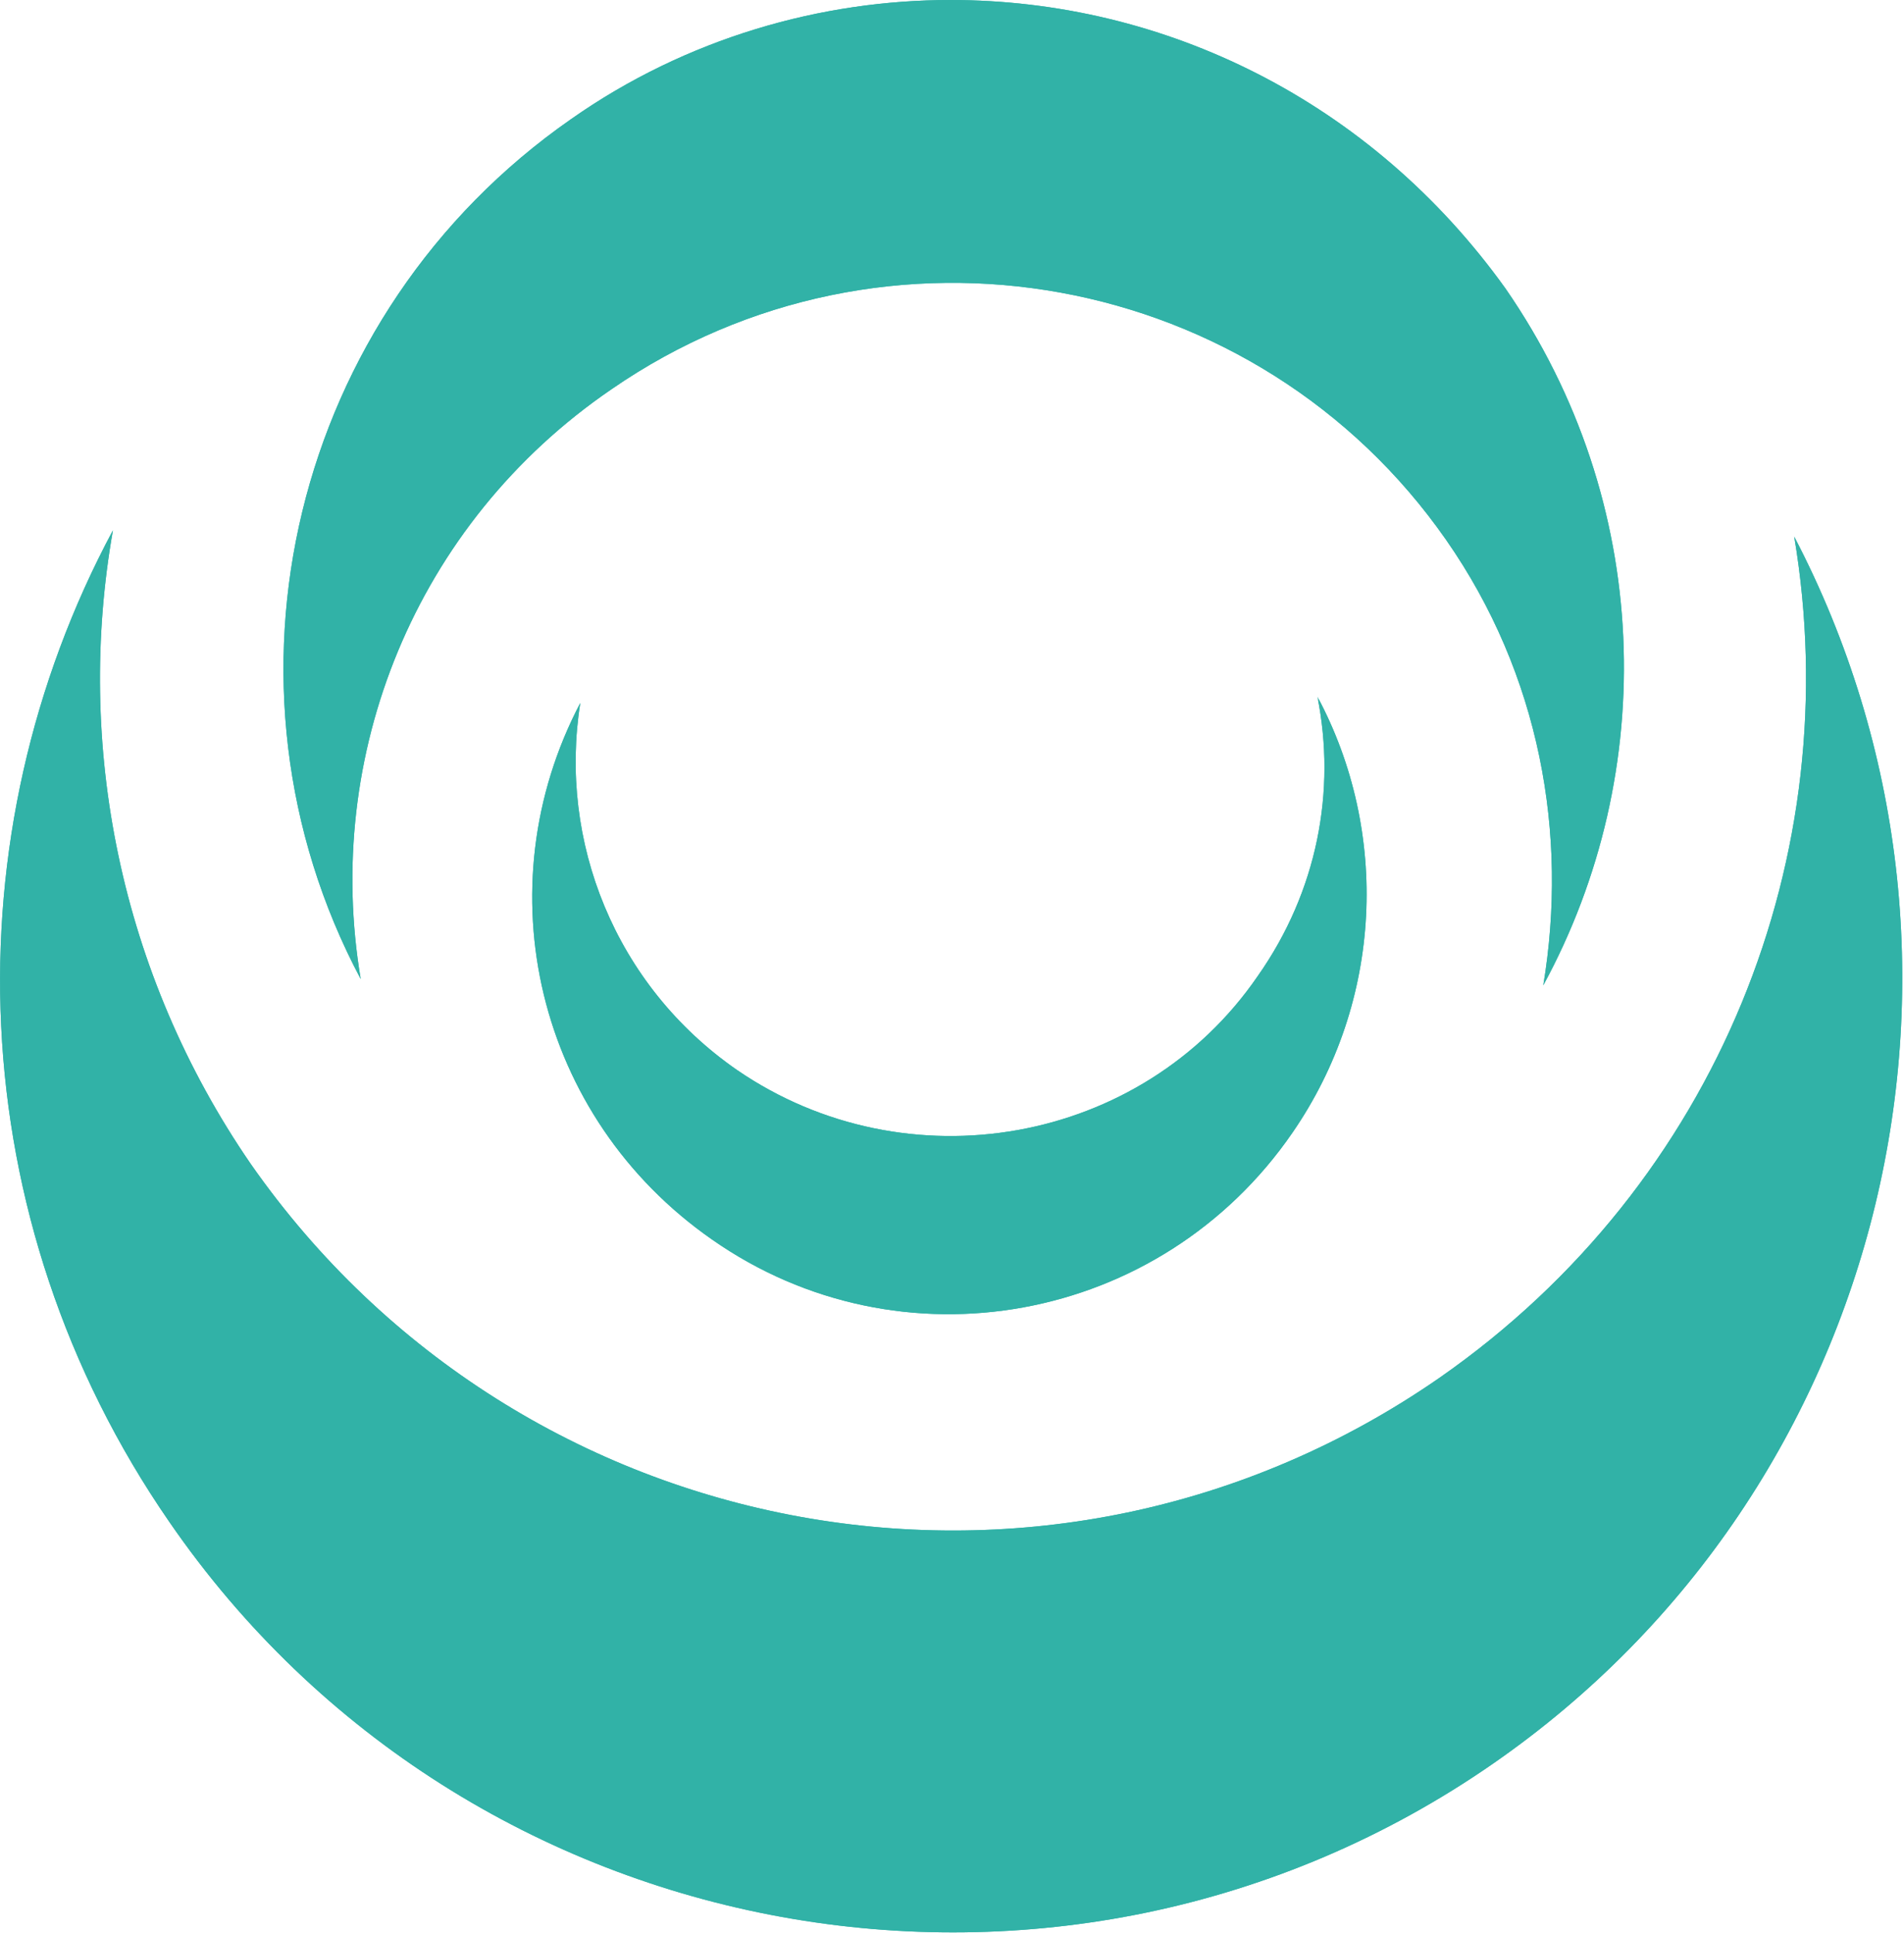 <?xml version="1.0" encoding="utf-8"?>
<!-- Generator: Adobe Illustrator 27.2.0, SVG Export Plug-In . SVG Version: 6.00 Build 0)  -->
<svg version="1.1" id="Layer_1" xmlns="http://www.w3.org/2000/svg" xmlns:xlink="http://www.w3.org/1999/xlink" x="0px" y="0px"
	 viewBox="0 0 60.7 61.6" style="enable-background:new 0 0 60.7 61.6;" xml:space="preserve">
<style type="text/css">
	.st0{clip-path:url(#SVGID_00000103263747148463116590000004339995338885854601_);fill:#31B2A7;}
	.st1{clip-path:url(#SVGID_00000044149462527484733850000017782272925701124267_);fill:#31B2A7;}
	.st2{clip-path:url(#SVGID_00000054961215943873010950000000226437050020691899_);fill:#31B2A7;}
</style>
<g>
	<g>
		<g>
			<defs>
				<path id="SVGID_1_" d="M5.4,48.5c9.5,13.8,28.5,17.2,42.2,7.7c12.7-8.8,16.6-25.7,9.6-39.1c1.7,10.1-2.4,20.6-11.3,26.8
					C33.5,52.5,16.6,49.4,8,37.1C3.8,31,2.4,23.7,3.6,16.9C-1.6,26.6-1.3,38.8,5.4,48.5"/>
			</defs>
			<use xlink:href="#SVGID_1_"  style="overflow:visible;fill:#31B2A7;"/>
			<clipPath id="SVGID_00000024712834487476640980000001004079832740881851_">
				<use xlink:href="#SVGID_1_"  style="overflow:visible;"/>
			</clipPath>
			
				<rect x="-1.6" y="16.9" style="clip-path:url(#SVGID_00000024712834487476640980000001004079832740881851_);fill:#31B2A7;" width="65.9" height="48.9"/>
		</g>
	</g>
	<g>
		<g>
			<defs>
				<path id="SVGID_00000087376113699491958240000008334676368502461340_" d="M18.2,3.8c-8.9,6.2-11.7,18-6.7,27.4
					c-1.2-7.1,1.7-14.5,8-18.8c8.7-6,20.6-3.8,26.6,4.8c3,4.3,3.9,9.4,3.1,14.2C52.9,24.6,52.7,16,48,9.2C43.7,3.2,37.1,0,30.3,0
					C26.2,0,21.9,1.2,18.2,3.8"/>
			</defs>
			<use xlink:href="#SVGID_00000087376113699491958240000008334676368502461340_"  style="overflow:visible;fill:#31B2A7;"/>
			<clipPath id="SVGID_00000030448758594533567340000014800438107694497184_">
				<use xlink:href="#SVGID_00000087376113699491958240000008334676368502461340_"  style="overflow:visible;"/>
			</clipPath>
			
				<rect x="6.5" style="clip-path:url(#SVGID_00000030448758594533567340000014800438107694497184_);fill:#31B2A7;" width="46.2" height="31.4"/>
		</g>
	</g>
	<g>
		<g>
			<defs>
				<path id="SVGID_00000117667535188121178080000002625562351345499326_" d="M40.1,31.1c-3.7,5.4-11.2,6.7-16.6,3
					c-3.9-2.7-5.7-7.3-5-11.7c-3.1,5.9-1.4,13.2,4.2,17.1c6,4.2,14.3,2.7,18.5-3.4c2.9-4.2,3.1-9.6,0.8-13.9
					C42.6,25.2,42,28.4,40.1,31.1"/>
			</defs>
			<use xlink:href="#SVGID_00000117667535188121178080000002625562351345499326_"  style="overflow:visible;fill:#31B2A7;"/>
			<clipPath id="SVGID_00000131339238100868606490000012233881498425798800_">
				<use xlink:href="#SVGID_00000117667535188121178080000002625562351345499326_"  style="overflow:visible;"/>
			</clipPath>
			
				<rect x="15.5" y="22.3" style="clip-path:url(#SVGID_00000131339238100868606490000012233881498425798800_);fill:#31B2A7;" width="28.8" height="21.4"/>
		</g>
	</g>
</g>
</svg>
